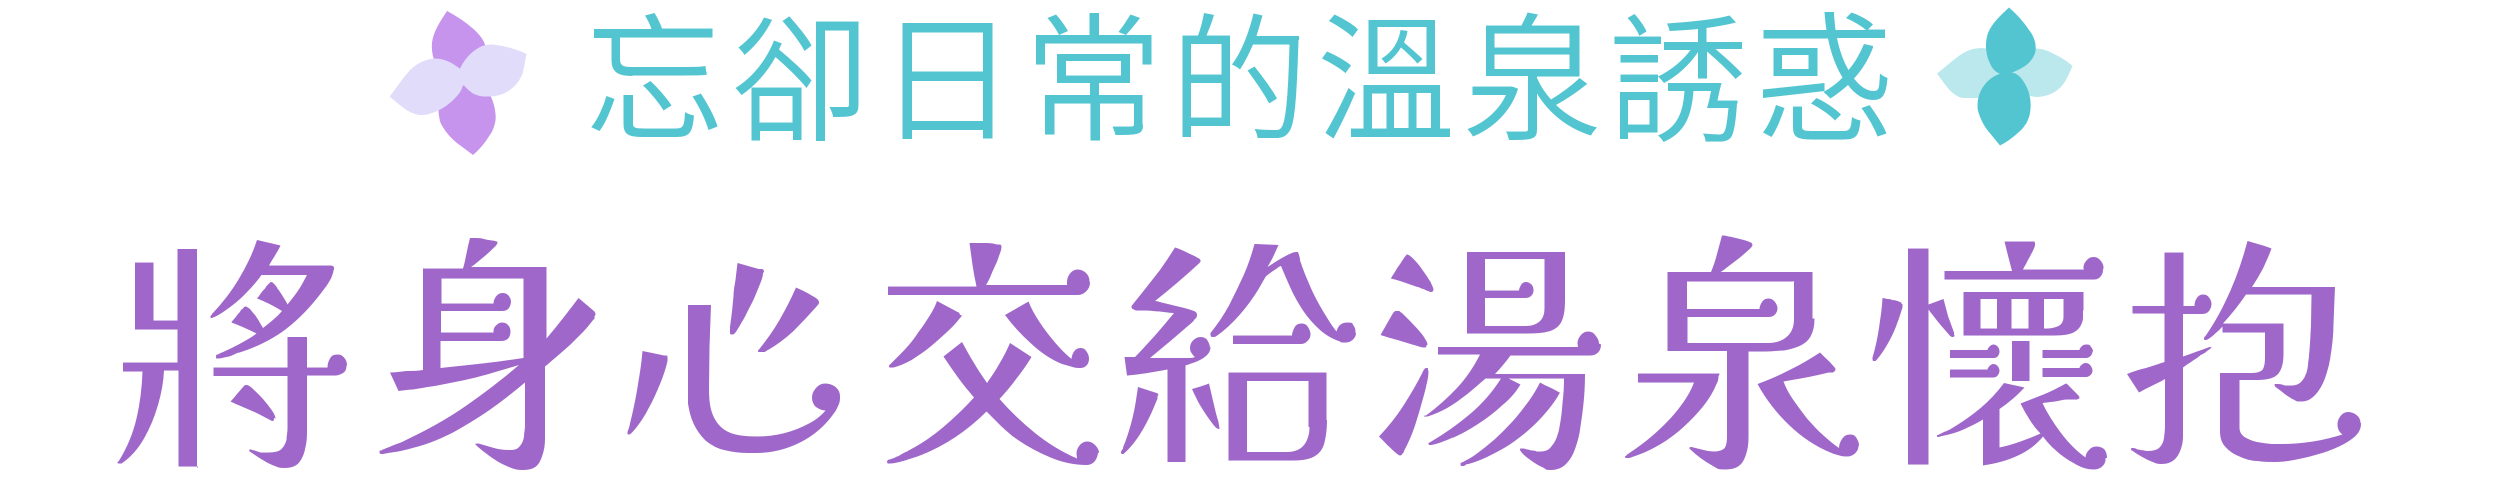 <?xml version="1.0" encoding="UTF-8"?>
<svg id="_圖層_1" data-name="圖層 1" xmlns="http://www.w3.org/2000/svg" width="500" height="98" xmlns:xlink="http://www.w3.org/1999/xlink" viewBox="0 0 500 98">
  <defs>
    <clipPath id="clippath">
      <rect x="78" y="11.6" width="15" height="11.4" fill="none"/>
    </clipPath>
    <clipPath id="clippath-1">
      <rect x="91.8" y="8.9" width="13.6" height="10.4" fill="none"/>
    </clipPath>
    <clipPath id="clippath-2">
      <rect x="387.5" y="9.5" width="14.5" height="10.1" fill="none"/>
    </clipPath>
    <clipPath id="clippath-3">
      <rect x="401.1" y="9.6" width="13.4" height="9.8" fill="none"/>
    </clipPath>
  </defs>
  <g isolation="isolate">
    <g id="_圖層_1-2" data-name=" 圖層 1">
      <g>
        <path d="M118.3,25.4c1.3-1.6,2.4-4.2,3-6.2l1.6.6c-.7,2-1.7,4.7-3,6.4l-1.7-.8h.1ZM126.5,15.2c-3.1,0-4.2-.9-4.2-3.3v-4.3h-3.5v-1.8h11.5c-.3-.9-.8-1.9-1.3-2.7l1.9-.5c.6,1,1.2,2.2,1.5,3.1h10.1v1.8h-18.5v4.3c0,1.1.4,1.6,2.1,1.6h10.8c1.3,0,3.3,0,4.2-.2,0,.6.2,1.3.3,1.7-.7.2-2.5.2-4.3.2h-10.8.2v.1ZM135.1,25.7c1.5,0,1.8-.4,1.9-3.3.4.3,1.2.6,1.8.7-.3,3.5-.9,4.3-3.6,4.3h-6.6c-3.1,0-3.9-.6-3.9-2.7v-5.7h1.9v5.7c0,.8.3,1,2.2,1h6.4-.1ZM130.1,16.2c1.6,1.5,3.4,3.6,4.2,4.9l-1.6,1c-.8-1.4-2.6-3.6-4.1-5l1.5-.9ZM140.1,18.6c1.4,2.1,2.9,4.9,3.4,6.7l-1.8.7c-.5-1.8-1.8-4.6-3.2-6.7l1.7-.6h0l-.1-.1Z" fill="#52c5d1"/>
        <path d="M156.4,8.6c-.2.4-.4.8-.6,1.3,2.4,2,5.2,4.5,6.5,6.2l-1,1.5c-1.3-1.7-3.9-4.2-6.2-6.2-1.7,3.1-4.1,5.8-6.8,7.6-.3-.4-.8-1-1.2-1.4,3.3-2,6.2-5.6,7.7-9.5l1.6.6h0v-.1ZM154.4,4c-1.3,2.7-3.4,5.3-5.5,7-.2-.4-.8-1.1-1.2-1.5,2-1.5,4-3.7,5.1-6l1.7.5h-.1ZM150.3,17.5h10v10.5h-1.7v-1.8h-6.6v1.9h-1.7v-10.6ZM151.9,19.2v5.3h6.6v-5.3h-6.6ZM157.9,3.3c1.6,1.8,3.6,4.2,4.4,5.8l-1.4,1.1c-.8-1.6-2.7-4.1-4.4-6l1.3-.9h.1ZM171.7,20.9c0,1.1-.2,1.7-1,2.1s-2.2.4-4.1.4c0-.6-.4-1.4-.7-2h3.4c.4,0,.5-.1.5-.5V6.1h-4.8v22.1h-1.8V4.3h8.5v16.5h0v.1Z" fill="#52c5d1"/>
        <path d="M198.5,4.6v23.1h-1.9v-1.7h-14.2v1.8h-1.9V4.6h18,0ZM182.4,6.5v7.8h14.2v-7.8h-14.2ZM196.6,24.2v-8h-14.2v8h14.2Z" fill="#52c5d1"/>
        <path d="M230.3,7v5.9h-1.8v-4.2h-19.5v4.2h-1.8v-5.9h10.7V2.6h1.9v4.4h10.5ZM228.6,24.9c0,1-.2,1.5-1,1.8-.9.3-2.3.3-4.5.3-.1-.5-.4-1.2-.6-1.7h3.7c.4,0,.6-.1.6-.4v-4.2h-6.8v7.4h-1.9v-7.4h-7.2v6.2h-1.9v-7.9h9v-2.4h-6.6v-5.8h14.6v5.8h-6.2v2.4h8.7v5.9h.1ZM211.2,2.9c.9,1,1.9,2.4,2.4,3.3l-1.8.8c-.4-.9-1.4-2.4-2.3-3.4l1.7-.7h0ZM213.2,15.1h11v-2.9h-11v2.9ZM228,3.6c-.9,1.2-2,2.5-2.8,3.4l-1.5-.6c.8-1,1.8-2.5,2.4-3.5l1.9.7h0Z" fill="#52c5d1"/>
        <path d="M242.8,3c-.4,1.4-1,2.9-1.5,4.1h4.7v18.1h-7.8v2.2h-1.7V7.1h3.1c.5-1.3,1-3.2,1.2-4.5l2,.4ZM244.3,8.8h-6.1v6.1h6.1s0-6.1,0-6.1ZM244.3,23.5v-6.9h-6.1v6.9h6.1ZM259.7,8c-.4,12.9-.8,17.1-2,18.5-.6.8-1.2,1-2.1,1.1h-4.1c0-.6-.3-1.3-.6-1.8,1.8.2,3.5.2,4.1.2s.9,0,1.2-.4c.9-1,1.4-5.3,1.7-16.7h-7.3c-.8,1.9-1.7,3.6-2.6,5-.3-.3-1.1-.8-1.6-1,1.9-2.5,3.4-6.4,4.3-10.2l1.8.4c-.4,1.4-.8,2.8-1.2,4.1h8.5v1-.2h-.1ZM253.8,20.6c-.9-1.7-2.8-4.5-4.3-6.5l1.4-.8c1.6,2,3.6,4.7,4.5,6.4l-1.6,1h0v-.1Z" fill="#52c5d1"/>
        <path d="M269.2,14.7c-1-.9-3.1-2.2-4.8-3l1-1.4c1.7.7,3.8,1.9,4.8,2.8l-1.1,1.5h.1v.1ZM271,18.7c-1.2,2.9-2.9,6.4-4.3,9l-1.6-1.1c1.3-2.2,3.2-5.8,4.6-9l1.4,1.1h-.1ZM270.5,7.4c-1-1-3-2.3-4.7-3.2l1.1-1.3c1.7.8,3.8,2,4.7,3,0,0-1.1,1.5-1.1,1.5ZM290,25.7v1.7h-19.8v-1.7h2.5v-8.7h15.3v8.7h2ZM287,14.8h-13.3V4h13.3v10.8ZM274.4,25.7h2.9v-7h-2.9v7ZM285.3,5.4h-9.8v7.9h9.8v-7.9ZM283.4,12.6c-.7-.8-2-2.1-3.2-3.1-.8,1.3-1.8,2.4-3.1,3.2-.2-.3-.6-.8-.8-1,2.2-1.2,3.5-3.5,3.8-5.7l1.4.2c-.1.8-.4,1.6-.7,2.3,1.3,1.1,2.9,2.5,3.7,3.3l-1,.9h0l-.1-.1ZM278.8,18.6v7h2.9v-7h-2.9ZM283.3,18.6v7h2.9v-7h-2.9Z" fill="#52c5d1"/>
        <path d="M303.6,17.8c-1.5,4.7-5.1,7.9-9,9.5-.2-.4-.7-1.1-1.1-1.5,3.2-1.1,6.2-3.6,7.7-6.8h-6.7v-1.7h7.9l1.1.4h.1v.1ZM317.4,16.8c-1.8,1.5-4.2,3.1-6.2,4.2,2.2,2.1,5,3.7,8.2,4.5-.4.4-1,1.1-1.2,1.6-4.6-1.4-8.4-4.4-10.8-8.4v7.1c0,1.1-.2,1.6-1.1,1.9-.8.3-2.3.3-4.5.3-.1-.5-.3-1.2-.6-1.7h3.8c.5,0,.6-.1.6-.5v-10.6h-8.4V5.1h7.1c.4-.9,1-1.9,1.2-2.6l2.1.4c-.4.8-.9,1.5-1.3,2.2h9.6v10.2h-8.5v.3c.7,1.6,1.7,3.1,2.8,4.3,2-1.2,4.3-2.9,5.7-4.3l1.6,1.2h-.1ZM298.9,9.5h15v-2.8h-15v2.8ZM298.9,13.8h15v-2.9h-15v2.9Z" fill="#52c5d1"/>
        <path d="M332.2,8.8h-9.3v-1.5h9.3v1.5ZM331.5,26.5h-5.9v1.3h-1.6v-9.4h7.5v8h0v.1ZM348.4,9.8h-5.3c2,1.7,4.1,3.6,5.3,4.9l-1.3,1.1c-1.2-1.5-3.6-3.7-5.7-5.5v5.4h-1.8v-5.3c-1.7,2.6-4.3,4.9-6.8,6.2-.3-.4-.8-1-1.2-1.3v1.1h-7.5v-1.5h7.5v.4c2.4-1.1,4.9-3.1,6.5-5.3h-5.3v-1.6h6.8v-2.6c-1.9.2-3.9.3-5.7.4,0-.4-.3-1.1-.5-1.5,4.3-.3,9.7-.8,12.5-1.6l1.3,1.4c-1.6.4-3.7.8-5.9,1.1v2.8h7.1v1.6s0-.2,0-.2ZM324.1,12.5v-1.5h7.5v1.5h-7.5ZM327.9,7.2c-.4-1-1.4-2.6-2.4-3.6l1.4-.8c1,1.1,2,2.5,2.4,3.5l-1.5.9s.1,0,.1,0ZM325.6,20v4.9h4.3v-4.9h-4.3ZM347.4,20.7c-.3,4.4-.7,6.2-1.3,6.9-.4.4-.9.6-1.6.7h-3.4c0-.5-.2-1.1-.5-1.6,1.4.1,2.7.2,3.1.2s.7,0,1-.3c.4-.4.7-1.7,1-5h-4.3c.3-.9.6-2.2.8-3.4h-3.5c-.4,4.9-1.6,8.3-6,10.2-.2-.4-.7-1-1.1-1.3,3.9-1.6,5-4.6,5.3-8.9h-3.3v-1.6h10.7c-.3,1.1-.6,2.4-.8,3.5h4v.8-.2h-.1Z" fill="#52c5d1"/>
        <path d="M365,18.2l-12.4,1.4v-1.7c2.9-.3,7.8-.8,12.3-1.3v1.6h.1ZM352.6,26.5c1.1-1.4,2.1-3.7,2.6-5.5l1.7.6c-.6,1.8-1.5,4.2-2.6,5.8,0,0-1.7-.9-1.7-.9ZM374.6,9.5c-.9,2.4-2.2,4.5-3.8,6.2,1.2,1.6,2.6,2.5,3.9,2.5s1.1-.9,1.3-3.5c.4.4,1,.7,1.5.9-.3,3.5-1,4.4-2.9,4.4s-3.6-1.1-5-3c-1.1,1-2.3,1.9-3.5,2.7-.3-.3-1-1-1.4-1.3,1.4-.8,2.7-1.7,3.8-2.9-1.3-2.1-2.3-4.8-2.9-7.8h-12.9v-1.7h12.6c-.2-1.1-.3-2.4-.4-3.6h1.9c0,1.2.2,2.4.3,3.6h6.1c-.9-.8-2.6-1.8-4-2.4l1.1-1.1c1.5.5,3.4,1.5,4.3,2.4l-1,1h3.4v1.7h-9.6c.5,2.5,1.3,4.7,2.3,6.4,1.3-1.5,2.3-3.3,3.1-5.2l1.8.4v.3h0ZM354.7,15.2v-5.6h8.8v5.6s-8.8,0-8.8,0ZM356.4,13.8h5.3v-2.8h-5.3v2.8ZM368.6,26.2c1.4,0,1.6-.4,1.8-2.8.4.3,1.1.6,1.7.7-.3,3.1-.9,3.8-3.3,3.8h-6.4c-3,0-3.8-.5-3.8-2.5v-4.1h1.8v4c0,.7.3.9,2,.9h6.2,0ZM363.3,19.6c1.8.8,3.8,2.2,4.9,3.3l-1.2,1.2c-1-1.1-3-2.5-4.8-3.4l1.1-1.1ZM373.9,21c1.3,1.8,2.8,4.1,3.4,5.7l-1.8.6c-.5-1.5-1.9-3.9-3.2-5.7l1.7-.6s-.1,0-.1,0Z" fill="#52c5d1"/>
      </g>
      <g>
        <path d="M39.6,93.3h-3.9v-19.2h-2.9c-.1,2.2-.5,4.5-1.2,6.9s-1.6,4.6-2.8,6.7-2.7,3.8-4.5,5h-.5c-.2,0-.3,0-.3-.2s0,0,0,0h0l.1-.2c.1-.2,0,0,.1,0,1.7-2.7,2.9-5.6,3.6-8.6s1.1-6.2,1.2-9.4h-3.9v-1.8h10.9v-6.6h-8.5v-13.4h3.7v11.6h4.8v-14.3h3.9v43.7h.2v-.2ZM66.7,54c0,.4-.2,1-.5,1.7-.4.7-.8,1.4-1.3,2-.5.7-.9,1.2-1.3,1.7-2.3,2.9-4.7,5.2-7.2,7-2.5,1.7-5.3,3.1-8.5,4.1-.3,0-.7.2-1.3.5s-1.2.4-1.8.5c-.6.2-1.1.2-1.3.2h-.2s-.1,0-.1-.3,0-.4.2-.5c.2,0,.3,0,.5-.2.2,0,.3-.2.5-.2,1.1-.5,2.2-1,3.5-1.7,1.2-.7,2.4-1.3,3.4-2.1-1.8-.9-3.4-1.6-5-2.2,0-.2.3-.4.6-.8.3-.3.5-.7.8-1s.3-.3.4-.5c0-.2.2-.3.4-.4.2-.3.4-.5.6-.5s.5.2.9.5c.3.4.6.8,1,1.2.3.4.6.9.9,1.4s.5.9.7,1.2c.8-.6,1.5-1.2,2.1-1.7.6-.5,1.2-1.1,1.7-1.7-.8-.5-1.7-1-2.5-1.4s-1.7-.8-2.5-1.1c.2-.2.4-.5.6-.8s.5-.7.8-1,.3-.3.4-.5c0-.2.3-.3.4-.5.3-.3.5-.5.6-.5s.3,0,.4.2c0,0,.3.2.4.4,0,0,.3.3.4.5,0,.2.3.4.4.6.3.4.6.9.9,1.4.3.5.6.9.8,1.4.8-1,1.6-2,2.2-2.9s1.1-1.9,1.7-3h-9.1c-.8,1.1-1.6,2.1-2.7,3.2-1,1.1-2.1,2.1-3.3,3s-2.3,1.7-3.4,2.2c-.2,0-.4.2-.6.2s-.2,0-.2-.2,0-.2.1-.3c0,0,.2-.2.2-.3,2-2.1,3.8-4.4,5.3-6.9s2.8-5.1,3.7-7.9l4.7,1.1c-.3.7-.7,1.3-1.1,2-.4.6-.8,1.3-1.2,2h12.3c.5,0,.7.2.7.5v.4h-.1ZM69.3,73.1c0,.7-.2,1.2-.7,1.5s-1,.5-1.5.5h-5.7v10.7c0,1.2,0,2.4-.3,3.6-.2,1.2-.6,2.2-1.2,3-.6.8-1.6,1.2-3,1.2s-1.3-.2-2.2-.5c-.8-.3-1.7-.8-2.5-1.3s-1.5-1-2.1-1.4c-.2,0-.3-.3-.2-.4,0-.2.3-.2.5,0,.4,0,1,.3,1.7.5h1.7c1.1,0,2-.2,2.5-.7s.8-1.1,1-1.8c0-.8.2-1.5.2-2.3v-10.5h-14.8v-1.7h14.8v-6.1h3.9v6.1h4.1c0-.7.2-1.3.5-1.8.3-.6.8-.8,1.5-.8s.9.2,1.3.6c.4.4.6,1,.6,1.6h-.1ZM54.8,83.6c0,.4,0,.6-.4.6h0c-.7-.4-1.4-.7-2.1-1.1-.7-.4-1.4-.7-2.1-1-.7-.3-1.4-.6-2.1-.9s-1.4-.6-2-.9c.5-.5.9-1,1.3-1.5.4-.5.9-1,1.3-1.5.2-.2.3-.3.4-.3h.2c.3,0,.7.2,1.3.8s1.3,1.2,2,2,1.3,1.6,1.8,2.3c.5.7.7,1.3.7,1.7l-.2-.2h-.1Z" fill="#9e67c9"/>
        <path d="M118.9,63.4v.3s0,.2-.2.2c-.7.9-1.4,1.8-2.2,2.6l-2.4,2.4c-.8.7-1.7,1.5-2.5,2.2-.9.7-1.7,1.5-2.6,2.2v13.8c0,1.1,0,2.1-.3,3.2s-.6,2-1.2,2.7-1.6,1-3,1-2-.3-3.2-.8-2.3-1.2-3.4-2-2-1.5-2.6-2.1l-.2-.2v-.2h.6c1,.3,2,.6,3.1.9,1,.3,2.1.4,3.2.4s1.5-.2,2-.8c.4-.5.7-1.1.8-1.9,0-.7.2-1.4.2-2.1v-8.7c-2.4,2-4.8,3.9-7.1,5.5-2.3,1.6-4.8,3.1-7.3,4.5-1.4.7-2.9,1.4-4.5,2s-3.2,1-4.7,1.4c-.8.2-1.6.4-2.4.5s-1.5.2-2.4.4h-.2c-.3,0-.5,0-.5-.4s0-.3.3-.3c0,0,.2,0,.3-.2.3,0,.7-.3,1.1-.4.4-.2.8-.3,1.2-.5.9-.3,1.7-.6,2.4-1,4.2-2,8.2-4.2,11.8-6.7,3.6-2.5,7.2-5.2,10.8-8.3-2,.6-4.1,1.2-6.1,1.8-2.1.6-4.1,1.1-6.2,1.5-1,.2-2,.4-3,.6s-2,.4-3,.5c-.9.2-1.9.3-2.9.5-1,0-1.9.2-2.9.3l-1.7-3.7c1.1,0,2.2-.2,3.3-.3,1.1,0,2.1,0,3.3-.2v-20.3h8c.3-1,.5-2,.7-3s.4-2,.7-3.1h1.1c.5,0,1.1,0,1.7.2s1.1.2,1.6.3c.5,0,.8.2.9.2s.2,0,.2.2-.2.6-.7,1c-.5.5-1,1-1.6,1.5s-1.2,1-1.8,1.5c-.6.5-1,.8-1.2.9h15.1v14.3c2.2-2.6,4.3-5.3,6.4-8.1l3.2,2.7s0,.2.2.3v.3l-.2.4v.1ZM104.9,55.7h-16.6v5h10.4c0-.5.2-1,.5-1.4s.7-.7,1.3-.7.9.2,1.2.5c.3.4.5.8.5,1.2s-.2,1.1-.5,1.4c-.3.4-.8.5-1.4.5h-12.1v4.3h10.5c0-.5,0-.9.4-1.3s.7-.7,1.3-.7.9.2,1.2.5.5.8.5,1.2c0,1.3-.6,2-1.9,2h-12.1v5.4c2.8-.3,5.6-.6,8.3-.9,2.8-.3,5.5-.7,8.3-1.1v-16.2s.2.3.2.3Z" fill="#9e67c9"/>
        <path d="M133.5,71.6v.6c-.3,1.4-.8,2.9-1.5,4.6s-1.4,3.3-2.3,4.9c-.8,1.6-1.7,2.9-2.6,4,0,0-.3.4-.6.7s-.5.5-.7.5-.3,0-.3-.2v-.2c0-.3.2-.6.3-.9,0-.3.2-.6.2-.9.6-2.4,1.1-4.8,1.5-7.2s.8-4.8,1-7.3l4.3.9h.5c.2,0,.2.2.2.4h0v.1ZM168,79.3c0,.6,0,1.1-.3,1.7s-.4,1-.8,1.5c-1.8,2.6-4.1,4.6-6.9,6-2.8,1.4-5.7,2.1-8.8,2.1s-.5,0-.8,0h-.8c-1.6,0-3.2-.2-4.8-.6-1.4-.3-2.6-1-3.7-1.9-1-1-1.8-2.1-2.4-3.4s-.9-2.7-1.1-4v-19.7h4.6c-.1,2.9-.2,5.6-.3,8.4,0,2.8-.1,5.5-.1,8.3s.3,4.4,1,5.8,1.7,2.4,3.1,3c1.4.6,3.3.8,5.6.8,3.7,0,7.1-.9,10.3-2.6,1.2-.6,2.4-1.5,3.3-2.6-.7,0-1.3-.3-1.9-.7-.5-.4-.8-1.1-.8-1.9s.3-1.3.8-1.9,1.1-.9,1.8-.9,1.5.2,2.1.7.9,1.1.9,1.9h0ZM152.6,54.6c0,.4-.1.9-.4,1.7-.3.8-.7,1.7-1.1,2.7-.4,1-.9,2-1.4,2.9-.5,1-.9,1.9-1.4,2.6-.4.8-.8,1.3-1,1.7-.1.2-.3.4-.4.5-.2.2-.3.2-.5.2s-.4,0-.4-.3v-1.2c.1-1,.3-2.1.4-3.1.1-1,.2-2,.3-3.1,0-1,.2-2.1.4-3.2.1-1.2.3-2.3.4-3.4l4.2,1.2h.7c.3,0,.4.3.4.6,0,0-.2.2-.2.2ZM163.8,60.5s0,.2-.1.4h-.1s-.1.2-.2.3c-1.5,1.7-3,3.3-4.7,5-1.7,1.6-3.4,2.8-5.1,3.8,0,0-.2,0-.3.2-.1,0-.3.2-.4.2h-1.1c-.1,0-.2,0-.2-.2s0-.2.2-.3c1.5-1.9,2.9-3.8,4.1-5.9s2.3-4.2,3.3-6.5c.4.2.9.4,1.5.7s1.2.6,1.8,1c.6.3,1,.6,1.2.9,0,0,.1.2.1.4h0Z" fill="#9e67c9"/>
        <path d="M219.6,90.4c0,.6-.2,1.2-.6,1.8-.4.5-1,.8-1.6.8-2.5,0-4.9-.5-7.3-1.5-2.4-1-4.6-2.2-6.5-3.5-.6-.4-1.2-.8-1.7-1.3-.6-.5-1.1-.9-1.6-1.4l-1.5-1.5-1.5-1.5c-2,2-4.1,3.7-6.2,5.1-2.1,1.4-4.5,2.7-7.1,3.7-.5.2-1.1.4-1.8.6-.8.3-1.5.5-2.3.7s-1.4.3-1.9.3-.3,0-.4,0-.2-.2-.2-.3c0-.2.1-.4.4-.5.2,0,.4,0,.6-.2h.1c.3,0,.6-.3.9-.4.3,0,.6-.3.8-.4.3-.2.6-.3.9-.5.3,0,.5-.3.8-.4,2.5-1.3,4.8-2.9,6.9-4.7s4.1-3.7,6-5.8c-1.1-1.3-2.2-2.6-3.2-4s-2-2.8-2.9-4.2l3.7-2.9c.8,1.4,1.5,2.8,2.4,4.2.8,1.4,1.7,2.7,2.6,4,.9-1.3,1.8-2.6,2.5-3.9.8-1.3,1.5-2.7,2.1-4.1l4.3,2.8c-.9,1.5-1.9,2.9-3,4.3-1,1.4-2.2,2.8-3.4,4.1,2.1,2.4,4.5,4.7,7.1,6.8,2.6,2.1,5.4,3.8,8.4,5.1,0-.3-.1-.6-.1-1,0-.6.2-1.1.6-1.6.4-.5.9-.8,1.5-.8s1.1.2,1.6.7.8,1,.8,1.6h-.2v-.2ZM218,56.5c0,.6-.2,1.2-.7,1.7s-1,.8-1.7.8h-38v-1.7h17.7c-.3-1.4-.6-2.9-.8-4.3-.2-1.4-.4-2.9-.6-4.4h2.8c.9,0,1.8,0,2.7.3h.6c.2,0,.3.3.3.5s-.1.8-.4,1.5c-.2.7-.5,1.5-.9,2.3s-.7,1.6-1,2.3-.6,1.2-.8,1.5h16.2v-.6c0-.6.2-1.2.6-1.7.4-.5.9-.8,1.5-.8s1.2.2,1.7.7.7,1,.7,1.7h0l.1.2ZM192.3,63c0,.2,0,.4-.3.6-.7.9-1.5,1.8-2.6,2.8s-2.2,2-3.4,3-2.5,1.8-3.7,2.6c-1.3.7-2.4,1.2-3.6,1.5h-.7c-.1,0-.2,0-.2-.2s0-.2.1-.3h0c.7-.7,1.3-1.3,1.9-1.9s1.2-1.2,1.8-1.9c.7-.8,1.4-1.7,2.1-2.8.8-1,1.5-2.1,2.2-3.2.7-1.1,1.2-2.1,1.5-3l4.1,2.2s.2,0,.3.2c.1,0,.2.3.2.4h.3,0ZM217.8,71.8c0,.5-.2,1-.5,1.3-.4.4-.8.5-1.3.5s-1,0-1.8-.3c-.8-.2-1.4-.4-1.8-.5-2.2-.9-4.3-2.3-6.3-4.2-2-1.8-3.7-3.7-5.1-5.6l4.7-2.7c.5,1.3,1.2,2.6,2.2,4.1.9,1.4,2,2.8,3.1,4.1,1.1,1.3,2.2,2.4,3.3,3.3,0-.5.2-1,.5-1.5.3-.4.7-.7,1.3-.7s.9.2,1.2.7c.3.4.5.9.5,1.4h0v.1Z" fill="#9e67c9"/>
        <path d="M231.5,79.1v.6c-.5,1.2-1,2.5-1.7,3.9s-1.4,2.7-2.3,4c-.9,1.3-1.8,2.3-2.8,3.2-.4,0-.5,0-.5-.3s0-.2.2-.5c0,0,.1-.2.2-.3s0-.2,0-.2c.8-1.9,1.4-3.9,1.9-5.9s.8-4.1,1.1-6.2l3.7,1.2s.2,0,.3.2c0,0,.1.2.1.3,0,0-.2,0-.2,0ZM242.1,69.4c0,.7-.3,1.3-.9,1.8-.6.5-1.3.9-2.1,1.2-.8.3-1.5.5-2,.7v19.3h-3.6v-18.5c-1.3.2-2.6.5-4,.7-1.3.2-2.7.4-4.1.5l-.5-3.7h2.1c1.4-1.4,2.7-2.9,4-4.3,1.3-1.5,2.6-3,3.8-4.5-.9,0-1.8-.2-2.8-.3-.9,0-1.9-.2-2.8-.2h-1.8c-.2,0-.4,0-.6-.2-.3,0-.5-.3-.5-.5v-.2c.4-.5.8-1,1.2-1.5s.8-1,1.2-1.5c1.1-1.4,2.2-2.8,3.3-4.2,1-1.4,2-2.9,3-4.5.2,0,.5.2,1.1.4.5.2,1.1.5,1.7.8.6.3,1.2.5,1.6.8.5.2.7.4.7.6v.3h-.1l-.1.2c-1.4,1.3-2.9,2.6-4.4,3.9s-3,2.5-4.5,3.7c.4,0,.9.2,1.7.4s1.6.4,2.5.6c.9.2,1.7.4,2.4.6.7.2,1.2.4,1.4.5.3.2.4.4.4.7s-.1.6-.4.8c-.1,0-.2.3-.3.4l-.3.3c-1.4,1.2-2.8,2.4-4.2,3.6s-2.8,2.3-4.2,3.5h7.7c.4,0,.9,0,1.3-.2-.3-.2-.5-.5-.7-.8s-.3-.6-.3-1c0-.6.2-1.1.6-1.5.4-.4.9-.7,1.5-.7s1.1.2,1.4.7.5,1,.5,1.5v-.2h.1ZM243.6,85.7h-.2c-.4-.3-.8-.8-1.3-1.5s-1-1.4-1.5-2.2c-.5-.8-1-1.6-1.3-2.3-.4-.8-.7-1.4-.9-1.9.6-.2,1.1-.3,1.7-.5.6-.2,1.2-.4,1.7-.6.3,1.3.6,2.6.9,3.9.3,1.3.6,2.6,1,3.8,0,0,0,.3.1.6v.3c.07,0,.1.07.1.2,0,.2,0,.3-.3.3h0v-.1ZM271.2,66.6c0,.5-.2.9-.6,1.3s-.9.6-1.4.6h-.6c-.3,0-.5,0-.6-.2-1.5-.5-2.9-1.3-4.1-2.4-1.2-1.1-2.3-2.3-3.3-3.8-.9-1.4-1.8-2.9-2.5-4.5-.7-1.5-1.3-3-1.9-4.4-.2,0-.6.3-1,.6-.5.3-.9.6-1.3.9-.4.3-.7.5-.8.7-.2.3-.4.7-.7,1.2-.3.6-.6,1-.8,1.4-1,1.6-2.2,3.3-3.7,5s-3,3.1-4.6,4.2c-.2.2-.5.2-.7.2-.3,0-.5,0-.5-.5s0-.2,0-.3c.7-.9,1.4-1.8,2-2.7.6-.9,1.2-1.9,1.7-2.8,1-2,2-4,2.9-6s1.6-4.1,2.2-6.3l4.8.2c-.3.7-.7,1.5-1,2.2s-.8,1.5-1.2,2.2c.4-.3,1-.6,1.7-1.1.8-.5,1.5-.9,2.3-1.3.8-.4,1.3-.6,1.7-.6h.4s0,.2.2.5c0,.3.2.6.2,1s.2.7.3,1,.1.5.2.6c.5,1.4,1.1,2.8,1.8,4.4.7,1.5,1.5,3,2.4,4.5s1.7,2.8,2.6,3.9c.3-1.2,1-1.8,2.2-1.8s.9.2,1.2.6c.3.4.4.9.4,1.3v.2h.1ZM265.4,84c0,1.8-.2,3.2-.5,4.5-.3,1.2-.9,2.1-1.9,2.7-.9.6-2.4.9-4.4.9h-12.9v-17.6h19.6v9.5h.1ZM262.1,66.9c0,.5-.2.9-.6,1.3-.4.4-.8.6-1.3.6h-13.6v-1.7h11.8c0-.5.2-1,.5-1.6s.8-.8,1.4-.8,1,.2,1.3.7.5,1,.5,1.4h0v.1ZM261.7,85.4v-9.2h-12.3v14.2h8c1.5,0,2.7-.5,3.4-1.4s1.1-2.1,1.1-3.6h-.2Z" fill="#9e67c9"/>
        <path d="M285.7,74.1c0,.8-.1,1.7-.4,2.8-.2,1.1-.5,2-.7,2.8-.5,1.8-1,3.6-1.6,5.4s-1.3,3.4-2.2,5.1c0,0,0,.2-.1.3,0,0-.1.2-.2.2,0,.2-.3.4-.5.4s-.4-.2-.8-.5-.8-.7-1.3-1.2c-.5-.4-.9-.9-1.3-1.3s-.7-.7-.8-.8c1.8-1.9,3.5-4,4.9-6.2s2.7-4.4,3.9-6.8c0-.2.2-.3.3-.5.1-.2.3-.2.5-.2s.2,0,.2.2v.3s.1,0,.1,0ZM285.3,69.1c0,.3-.1.4-.4.4s-.6,0-1.4-.3c-.8-.2-1.7-.5-2.7-.8s-1.9-.6-2.8-.8c-.9-.3-1.6-.5-1.9-.6.4-.7.8-1.4,1.2-2.1.4-.7.8-1.4,1.2-2.1.1-.2.2-.3.3-.4,0,0,.1,0,.2-.2h.8c.1,0,.3.2.4.3.1,0,.3.2.4.3s.2.2.3.3c.3.3.7.7,1.2,1.2.5.5,1,1.1,1.5,1.6.5.6,1,1.1,1.3,1.7.4.6.6,1,.6,1.4h-.2v.1ZM286.7,57.9c0,.3-.2.5-.5.5s-.2,0-.5-.2c-.3,0-.6-.2-1-.4-.4,0-.7-.3-1.1-.4-.3,0-.6-.2-.7-.2-.8-.3-1.5-.5-2.3-.8s-1.6-.5-2.4-.7c0-.2.3-.5.6-1,.3-.5.6-1.1,1-1.6s.7-1.1,1-1.5.5-.7.6-.7c.3,0,.7.3,1.3.9s1.2,1.3,1.8,2.2c.6.8,1.1,1.6,1.6,2.4.4.8.6,1.3.6,1.6h0v-.1ZM320.2,68.9c0,.7-.2,1.2-.6,1.6s-.9.6-1.6.6h-15.9c-.5.7-1,1.3-1.5,1.9s-1,1.2-1.6,1.8h18c0,2-.1,4-.3,5.9-.2,2-.5,3.9-.8,5.9-.2,1-.5,2.1-.9,3.2-.4,1.2-1,2.2-1.8,3s-1.8,1.2-3.1,1.2-.8-.2-1.5-.5-1.4-.7-2.1-1.2-1.3-.9-1.8-1.4-.7-.8-.7-1,0-.2.2-.2h.5c.3,0,.5.2.8.2s.6.2.9.2.6,0,.9.2h.8c.8,0,1.5-.2,2-.8s.9-1.1,1.2-1.9.5-1.5.6-2.2c.3-1.6.5-3.2.6-4.8.2-1.6.3-3.2.3-4.9h-11.1c.4.2.8.4,1.2.6.4.2.8.4,1.2.6-.9,1.5-2.1,2.9-3.7,4.2-1.5,1.4-3.1,2.6-4.8,3.7-1.7,1.1-3.3,2-4.9,2.7-.3,0-.7.3-1.3.5s-1.2.5-1.9.7-1.1.3-1.3.3h-.3s-.2,0-.2-.2.1-.3.4-.4h0c2.7-1.6,5.3-3.4,7.8-5.5s4.6-4.5,6.3-7.2h-3.1c-1,.9-2.2,1.9-3.5,3-1.3,1-2.6,2-4,2.8s-2.8,1.4-4.1,1.8h-.7s0-.2.2-.2h.2c2.3-1.7,4.3-3.5,6.1-5.4,1.8-1.9,3.4-4.2,4.7-6.8h-8.4v-1.5h28c0-.2-.1-.4-.1-.7,0-.6.2-1.1.6-1.6s.9-.8,1.5-.8,1.1.2,1.5.8c.4.5.7,1,.7,1.6l.4.2h0ZM312,78.5c-.6,1.1-1.4,2.3-2.4,3.5s-2,2.3-3.2,3.4-2.2,1.9-3.3,2.7c-1.2.9-2.7,1.8-4.5,2.7-1.7.9-3.4,1.6-4.9,2-.2,0-.4,0-.6.2s-.4.2-.6.2c-.3,0-.4,0-.4-.4s.1-.2.3-.3c.5-.3,1-.5,1.5-.8s1-.6,1.5-1c1.1-.8,2.2-1.7,3.5-2.8,1.2-1.1,2.4-2.3,3.6-3.6s2.2-2.7,3.2-4c1-1.4,1.7-2.6,2.3-3.8.7.4,1.3.7,2,1s1.3.7,1.9,1h.1ZM313,60.3c0,1.9-.3,3.3-.8,4.2s-1.4,1.5-2.5,1.8-2.5.4-4.1.4h-12.2v-16.3h19.6v10h0v-.1ZM308.9,51.8h-11.9v6.3h6.8c0-.4.2-.7.4-1.1.2-.4.6-.6,1-.6s.8.2,1.1.5c.3.3.4.7.4,1.2s-.2.8-.5,1.1-.7.4-1.2.4h-8v5.6h8.2c1.1,0,2-.3,2.7-.9s1-1.5,1-2.7v-9.8Z" fill="#9e67c9"/>
        <path d="M343.7,75.2c0,.3,0,.5-.1.8,0,.3-.2.6-.3.8-.6,1.5-1.5,3-2.7,4.5s-2.5,2.8-3.9,4.1-2.8,2.3-4.2,3.2c-1,.6-2.1,1.2-3.2,1.7s-2.3.9-3.4,1.3h-.6c-.2,0-.3,0-.3-.2s0,0,.1-.2c0,0,.2,0,.2-.2,1.2-.8,2.5-1.7,3.9-2.8,1.4-1.1,2.7-2.3,3.9-3.5,1.3-1.3,2.4-2.6,3.4-4s1.8-2.8,2.3-4.2h-11.2v-1.8h16.1c.1,0,.2,0,.2.2l-.2.3h0ZM362.9,63.8c0,1.5-.3,2.6-.8,3.5s-1.3,1.5-2.2,1.9c-.9.4-2,.7-3.1.9-1.1,0-2.3.2-3.5.2h-3.6v16.5c0,1.2,0,2.3-.3,3.4s-.6,2-1.3,2.7-1.7,1-3.2,1-1.4-.2-2.3-.7-1.7-1-2.5-1.6-1.4-1.1-1.9-1.6l-.2-.2c-.2-.2-.1-.2-.1-.2,0,0,0-.2.2-.2s.1,0,.1,0h.1l1.2.3,1.2.3c.8.2,1.6.3,2.3.3s1.7-.3,2-.8.4-1.3.4-2.2v-17.1h-11.9v-15.8h8.7c.5-1.2.9-2.4,1.2-3.6.3-1.2.7-2.5,1-3.7.3,0,.7,0,1.3.2.6,0,1.2.3,1.9.4.7.2,1.3.3,1.8.5s.9.3,1,.5c0,0,.1.2.1.3,0,.2-.3.6-.9,1.1s-1.2,1.1-2,1.7c-.7.5-1.4,1.1-2.1,1.6s-1.1.9-1.4,1h18.4v9.3h.4v.1ZM358.7,56.3h-21.3v5.5h14.5c0-.5.2-.9.5-1.4s.8-.7,1.3-.7.9.2,1.3.7c.3.4.5.9.5,1.3s-.2.9-.5,1.2c-.4.4-.8.5-1.3.5h-16.2v5.2h16.1c1.5,0,2.8-.4,3.7-1.2,1-.8,1.5-2,1.5-3.6v-7.6h-.1v.1ZM371.7,89.2c0,.5-.2,1-.7,1.5-.5.4-1,.6-1.5.6s-1,0-1.6-.2-1.2-.3-1.6-.5c-3.2-1.3-6-3.2-8.5-5.6s-4.6-5.1-6.3-8.2c2.2-.8,4.3-1.7,6.4-2.8,2.1-1,4.1-2.2,6.1-3.5.2.2.5.5,1,1s1,.9,1.4,1.4.7.7.7.9c0,.3-.2.5-.5.7h-.9c-1.5.4-3,.7-4.5,1s-3,.5-4.5.8c.4,1.1,1,2.3,1.9,3.6s1.8,2.5,2.8,3.8c1.1,1.2,2.1,2.4,3.3,3.4,1.1,1,2.2,1.9,3.1,2.5,0-.6.2-1.2.6-1.8.4-.6.9-.9,1.6-.9s1,.2,1.3.7.5,1,.5,1.5h0l-.1.1Z" fill="#9e67c9"/>
        <path d="M380.5,60.8v.5c0,.2,0,.3-.1.5-.3,1-.7,2.2-1.2,3.5s-1.1,2.5-1.8,3.7c-.7,1.2-1.4,2.2-2.1,3l-.2.2h-.3c-.2,0-.3,0-.3-.4v-.3c.6-2,1-3.9,1.3-5.9s.6-4,.7-6c.4,0,.7.2,1,.2s.6,0,.9.2c.6,0,1.2.2,1.8.5h.1v.3s.2,0,.2,0ZM390.9,67c0,.3-.1.4-.4.4s-.5-.2-.9-.7-.9-1-1.4-1.6-1-1.2-1.5-1.9c-.5-.6-.8-1-1-1.3v31h-4.1v-43.2h4.1v11.2l3-1.1c.3,1.2.6,2.3.9,3.4.4,1.1.8,2.2,1.2,3.3v.4h0l.1.1ZM421.1,91.9c0,.6-.3,1.1-.8,1.5s-1.1.5-1.6.5c-1.1,0-2.2-.3-3.3-.9-1.1-.6-2.1-1.2-2.9-1.8-.7-.5-1.4-1.2-2.1-1.8-.7-.7-1.3-1.4-1.8-2.1-1.3,1.6-3,2.9-5,3.8-2.1,1-4.4,1.6-7,2v-9.2c-1.3.8-2.6,1.4-3.9,2s-2.8,1-4.3,1.3c-.2,0-.5.2-.7.2s-.3,0-.3-.2,0-.2.2-.2c.4-.2.8-.4,1.4-.7.3,0,.5-.2.7-.3.2,0,.4-.2.6-.3,2-1.2,3.9-2.5,5.7-4s3.4-3.2,4.8-5.1l4.1.9c-.8.8-1.5,1.6-2.4,2.3-.8.7-1.7,1.4-2.6,2v7.7c1.4-.3,2.8-.7,4.2-1.2s2.7-1,4-1.6c-.8-.8-1.5-1.7-2.2-2.8s-1.3-2.2-1.8-3.2c1.5-.6,3.1-1.2,4.6-1.8,1.5-.6,3-1.4,4.5-2.2.2,0,.5.4.9.8s.8.8,1.2,1.2c.4.4.6.6.6.8s-.2.3-.5.4h-2c-.8,0-1.6.3-2.4.4s-1.6.2-2.5.3c.9,2,2.2,4,3.7,6s3.1,3.6,4.9,4.9c0-.6.3-1.1.7-1.5.4-.5.9-.7,1.5-.7s1.2.2,1.6.6c.3.4.5,1,.5,1.7h-.3v.3ZM420.6,53.9c0,.5-.1.9-.4,1.3-.3.4-.7.7-1.3.7h-30v-1.7h13.5c-.5-1.9-1-3.8-1.5-5.9h5.9c.2,0,.2.3.2.6s-.1.6-.3,1c-.2.5-.5.9-.7,1.4-.3.5-.6,1-.8,1.5-.3.5-.5.8-.6,1.1h12.2l-.1-.2c-.1-.2,0,0,0-.2,0-.5.2-1,.6-1.4.4-.5.8-.7,1.4-.7s1,.2,1.4.7.6.9.6,1.4v.2l-.1.2ZM399.9,70.3c0,.3-.1.6-.3.9-.2.3-.5.4-.9.4h-8.7v-1.6h7.5c0-.2.2-.5.4-.7s.5-.4.8-.4.7.2.9.5c.2.3.3.6.3.9h0ZM399.9,74.1c0,.3-.1.6-.3.9-.2.3-.5.5-.9.5h-8.7v-1.6h7.5c0-.2.2-.5.4-.7s.5-.4.8-.4.7.2.9.5.3.6.3.9h0v-.1ZM416.6,62.1v1.5c0,.5-.2.9-.3,1.2-.3.7-.8,1.3-1.6,1.7-.8.4-2,.6-3.7.6h-18.3v-8.7h24v3.7s-.1,0-.1,0ZM399.4,65.7v-5.9h-3.3v5.9h3.3ZM405.7,65.7v-5.9h-3.4v5.9h3.4ZM405.9,76.2h-3.5v-8h3.5v8ZM418.5,70.3c0,.3-.1.6-.4.9s-.6.4-.9.4h-8.7v-1.6h7.4c0-.3.2-.5.5-.8.2-.2.5-.3.9-.3s.7,0,.9.5c.3.3.4.6.4.9h-.1ZM418.5,74.1c0,.3-.1.6-.4.9s-.6.4-.9.4h-8.7v-1.8h7.4c0-.2.2-.5.5-.7.2-.2.5-.3.8-.3s.7.2.9.5.4.6.4,1h0ZM412.7,59.8h-3.9v5.9h.7c.8,0,1.5-.2,2.2-.5.6-.3,1-.9,1-1.9v-3.6h0v.1Z" fill="#9e67c9"/>
        <path d="M442.3,69.2c0,.2,0,.3-.1.4-.2.2-.3.3-.5.4s-.4.3-.6.5c-.2,0-.4.3-.7.4-.2,0-.4.2-.6.4-.5.4-1.1.7-1.6,1.1-.5.3-1.1.7-1.6,1.1v13.9c0,.9-.2,1.8-.5,2.6s-.7,1.5-1.3,2-1.4.8-2.5.8-1.2-.2-2-.5-1.5-.7-2.2-1.1-1.3-.8-1.7-1.1c-.2,0-.2-.2-.2-.3s0-.2.3-.2h0c.3,0,.5,0,.8.2s.5,0,.7.2c.6,0,1.1.2,1.5.2,1.1,0,1.9-.2,2.4-.7s.8-1.1.9-1.9.2-1.6.2-2.5v-9.3c-.8.5-1.7.9-2.5,1.3-.9.4-1.8.9-2.7,1.4l-2.4-3.7c1.2-.5,2.5-.9,3.8-1.2,1.3-.4,2.5-.8,3.7-1.2v-9.7h-6.4v-1.5h6.4v-10.7h3.8v10.7h2.2c0-.5.1-1,.4-1.5s.7-.8,1.3-.8.9.2,1.2.6c.3.4.5.8.5,1.3s-.2,1-.5,1.4-.8.6-1.3.6h-3.9v8.5c.6-.2,1.5-.5,2.8-1,.6-.2,1.2-.4,1.7-.6s.8-.3.9-.3c.2,0,.3,0,.3.3v-.5h0ZM472.2,84.7c0,1-.4,1.8-1.1,2.5-.9.8-2,1.5-3.3,2.1s-2.8,1.2-4.4,1.6c-1.6.5-3.1.8-4.6,1.1s-2.8.4-3.9.4-2.1,0-3.4-.2c-1.3,0-2.5-.4-3.6-.9-1.1-.4-2.1-1.1-2.8-1.9-.8-.8-1.1-1.9-1.1-3.2v-11.6h6.4c1.1,0,1.9-.3,2.2-.8.3-.6.4-1.3.4-2.4v-4.9h-8.5v-1.2c-.2.2-.5.6-1,1s-.9.9-1.4,1.2c-.5.4-.8.5-1,.5s-.3,0-.3-.2,0-.4.3-.6c2-2.9,3.6-5.9,5-9.1,1.4-3.2,2.5-6.5,3.4-9.9.8.2,1.6.5,2.4.7s1.6.5,2.4.8c-.5,1.4-1.1,2.7-1.7,4-.7,1.3-1.4,2.5-2.2,3.7h16.6c-.1,2.4-.2,4.9-.3,7.3,0,2.4-.3,4.8-.7,7.2-.1.7-.3,1.5-.6,2.5-.3,1-.6,1.9-1.1,2.8s-1,1.6-1.7,2.2-1.4.9-2.4.9-.8,0-1.3-.3c-.5-.2-.9-.5-1.4-.8s-.9-.7-1.3-1-.8-.6-1.1-.8h0c-.1-.2-.2-.3-.2-.4s0-.2.1-.2h.7c.5,0,.9.2,1.3.3h1.3c.8,0,1.3-.2,1.8-.6.4-.4.8-.9,1-1.5.3-.6.4-1.2.5-2,0-.7.2-1.3.2-1.9.2-2,.3-4.1.4-6.1,0-2,.1-4.1.1-6.1h-13.1c-.7,1-1.4,2-2.2,3s-1.6,1.9-2.4,2.8h12.1v6c0,2-.4,3.4-1.2,4.2-.8.8-2.2,1.1-4.2,1.1s-1.1,0-1.7,0h-1.7v9.5c0,.8.3,1.4,1,1.9.7.4,1.5.8,2.5,1s2,.3,2.9.4h2.3c2,0,4-.2,6-.5s3.9-.8,5.9-1.4c-.7-.5-1-1.2-1-2s.2-1.1.6-1.7c.4-.5.9-.8,1.5-.8s1.2.2,1.7.6.8.9.8,1.6h.1v.1Z" fill="#9e67c9"/>
      </g>
      <g id="Group_5741" data-name="Group 5741">
        <path id="Path_18584" data-name="Path 18584" d="M91,16.2c-1,0-1.9-.6-2.5-1.4-1.6-1.7-2.3-4-2.1-6.3.3-2.3,1.7-4.3,3-6.3,1.9,1,3.7,2.2,5.3,3.6,1.2,1.1,2.4,2.5,2.5,4.1,0,1.5-.7,2.9-1.8,3.9-.9.9-1.9,1.6-3.1,2.2-.5.2-1.2.4-1.2.2" fill="#c694ed"/>
        <path id="Path_18585" data-name="Path 18585" d="M93,15.3c-3.7.9-6,4.6-5.1,8.4,0,.5.3,1.1.6,1.6.9,1.5,2.2,2.9,3.7,3.9.8.6,1.6,1.2,2.4,1.8,1.3-1.1,2.4-2.4,3.3-3.9.5-.6.8-1.4,1-2.1s.3-1.5.2-2.2c-.2-2.5-1.3-4.8-3.2-6.5-.8-.8-1.9-1.1-3-1" fill="#c694ed"/>
        <g id="Group_5690" data-name="Group 5690" mix-blend-mode="multiply">
          <g id="Group_5689" data-name="Group 5689">
            <g clip-path="url(#clippath)">
              <g id="Group_5688" data-name="Group 5688">
                <path id="Path_18586" data-name="Path 18586" d="M92.9,15.2c-.3-.9-.9-1.6-1.7-2-1.3-1-2.8-1.5-4.4-1.5-2,.2-3.9,1.2-5.2,2.8-1.4,1.5-2.4,3.3-3.7,4.8.9.8,1.8,1.5,2.7,2.2,1,.8,2.1,1.3,3.3,1.5.8,0,1.5,0,2.2-.3,2-.6,3.8-1.8,5.2-3.4,1.1-1.1,1.6-2.6,1.4-4.1" fill="#e0dcf9"/>
              </g>
            </g>
          </g>
        </g>
        <g id="Group_5693" data-name="Group 5693" mix-blend-mode="multiply">
          <g id="Group_5692" data-name="Group 5692">
            <g clip-path="url(#clippath-1)">
              <g id="Group_5691" data-name="Group 5691">
                <path id="Path_18587" data-name="Path 18587" d="M92.8,17.1c.5.6,1.1,1.1,1.8,1.6,1,.5,2,.7,3.1.6.6,0,1.2,0,1.8-.2,2.4-.5,4.4-2.4,5.1-4.7,0-.4.2-.9.3-1.3,0-.7.3-1.5.4-2.3-1.4-.7-2.9-1.2-4.4-1.5-.8-.2-1.6-.3-2.5-.4-.8,0-1.7.1-2.4.5-.4.2-.8.5-1.1.7-1.2.9-2.1,2-2.8,3.4-.2.5-.4,1-.4,1.5,0,.8.5,1.5,1,2.2" fill="#e0dcf9"/>
              </g>
            </g>
          </g>
        </g>
      </g>
      <g>
        <g id="Group_5736" data-name="Group 5736">
          <path id="Path_18556" data-name="Path 18556" d="M400.1,14.8c-.9-.3-1.6-1-2-1.9-1-1.9-1.2-4.2-.5-6.3.8-2,2.5-3.5,4.2-5.1,1.5,1.3,2.9,2.8,4,4.5,1,1.2,1.5,2.8,1.3,4.3-.4,1.4-1.3,2.5-2.6,3.2-1,.6-2.1,1.1-3.3,1.3-.5.1-1.2.1-1.1,0" fill="#52c5d1" isolation="isolate" mix-blend-mode="multiply"/>
          <path id="Path_18557" data-name="Path 18557" d="M402.1,14.4c-3.6,0-6.5,2.9-6.6,6.5,0,.5,0,1.1.2,1.6.5,1.6,1.3,3.1,2.5,4.4.6.7,1.2,1.5,1.8,2.2,1.4-.7,2.7-1.7,3.9-2.8.6-.5,1-1.1,1.4-1.7.3-.6.6-1.3.7-2,.4-2.3-.1-4.7-1.5-6.6-.6-.9-1.5-1.5-2.5-1.6" fill="#52c5d1" isolation="isolate" mix-blend-mode="multiply"/>
        </g>
        <g id="Group_5684" data-name="Group 5684" mix-blend-mode="multiply" opacity=".4">
          <g id="Group_5683" data-name="Group 5683">
            <g clip-path="url(#clippath-2)">
              <g id="Group_5682" data-name="Group 5682">
                <path id="Path_18558" data-name="Path 18558" d="M402,14.3c0-.8-.4-1.6-1-2.2-.9-1.2-2.2-2-3.7-2.4-1.9-.3-3.8.2-5.4,1.4-1.6,1.1-2.9,2.4-4.5,3.6.6.9,1.3,1.8,2,2.7.7.9,1.6,1.7,2.7,2.1.7.2,1.4.3,2.1.2,2,0,3.9-.8,5.6-1.9,1.2-.7,2-2,2.2-3.4" fill="#52c5d1"/>
              </g>
            </g>
          </g>
        </g>
        <g id="Group_5687" data-name="Group 5687" mix-blend-mode="multiply" opacity=".4">
          <g id="Group_5686" data-name="Group 5686">
            <g clip-path="url(#clippath-3)">
              <g id="Group_5685" data-name="Group 5685">
                <path id="Path_18559" data-name="Path 18559" d="M401.5,16c.3.7.8,1.3,1.3,1.8.8.6,1.7,1.1,2.7,1.3.6.1,1.1.2,1.7.3,2.4,0,4.6-1.1,5.8-3.1.2-.4.4-.7.6-1.1.3-.6.6-1.3.9-2-1.1-1-2.4-1.8-3.7-2.4-.7-.4-1.4-.7-2.2-.9-.8-.2-1.6-.3-2.3-.1-.4,0-.8.2-1.2.4-1.3.5-2.4,1.4-3.3,2.4-.3.4-.5.8-.7,1.3,0,.8,0,1.5.4,2.2" fill="#52c5d1"/>
              </g>
            </g>
          </g>
        </g>
      </g>
    </g>
  </g>
</svg>